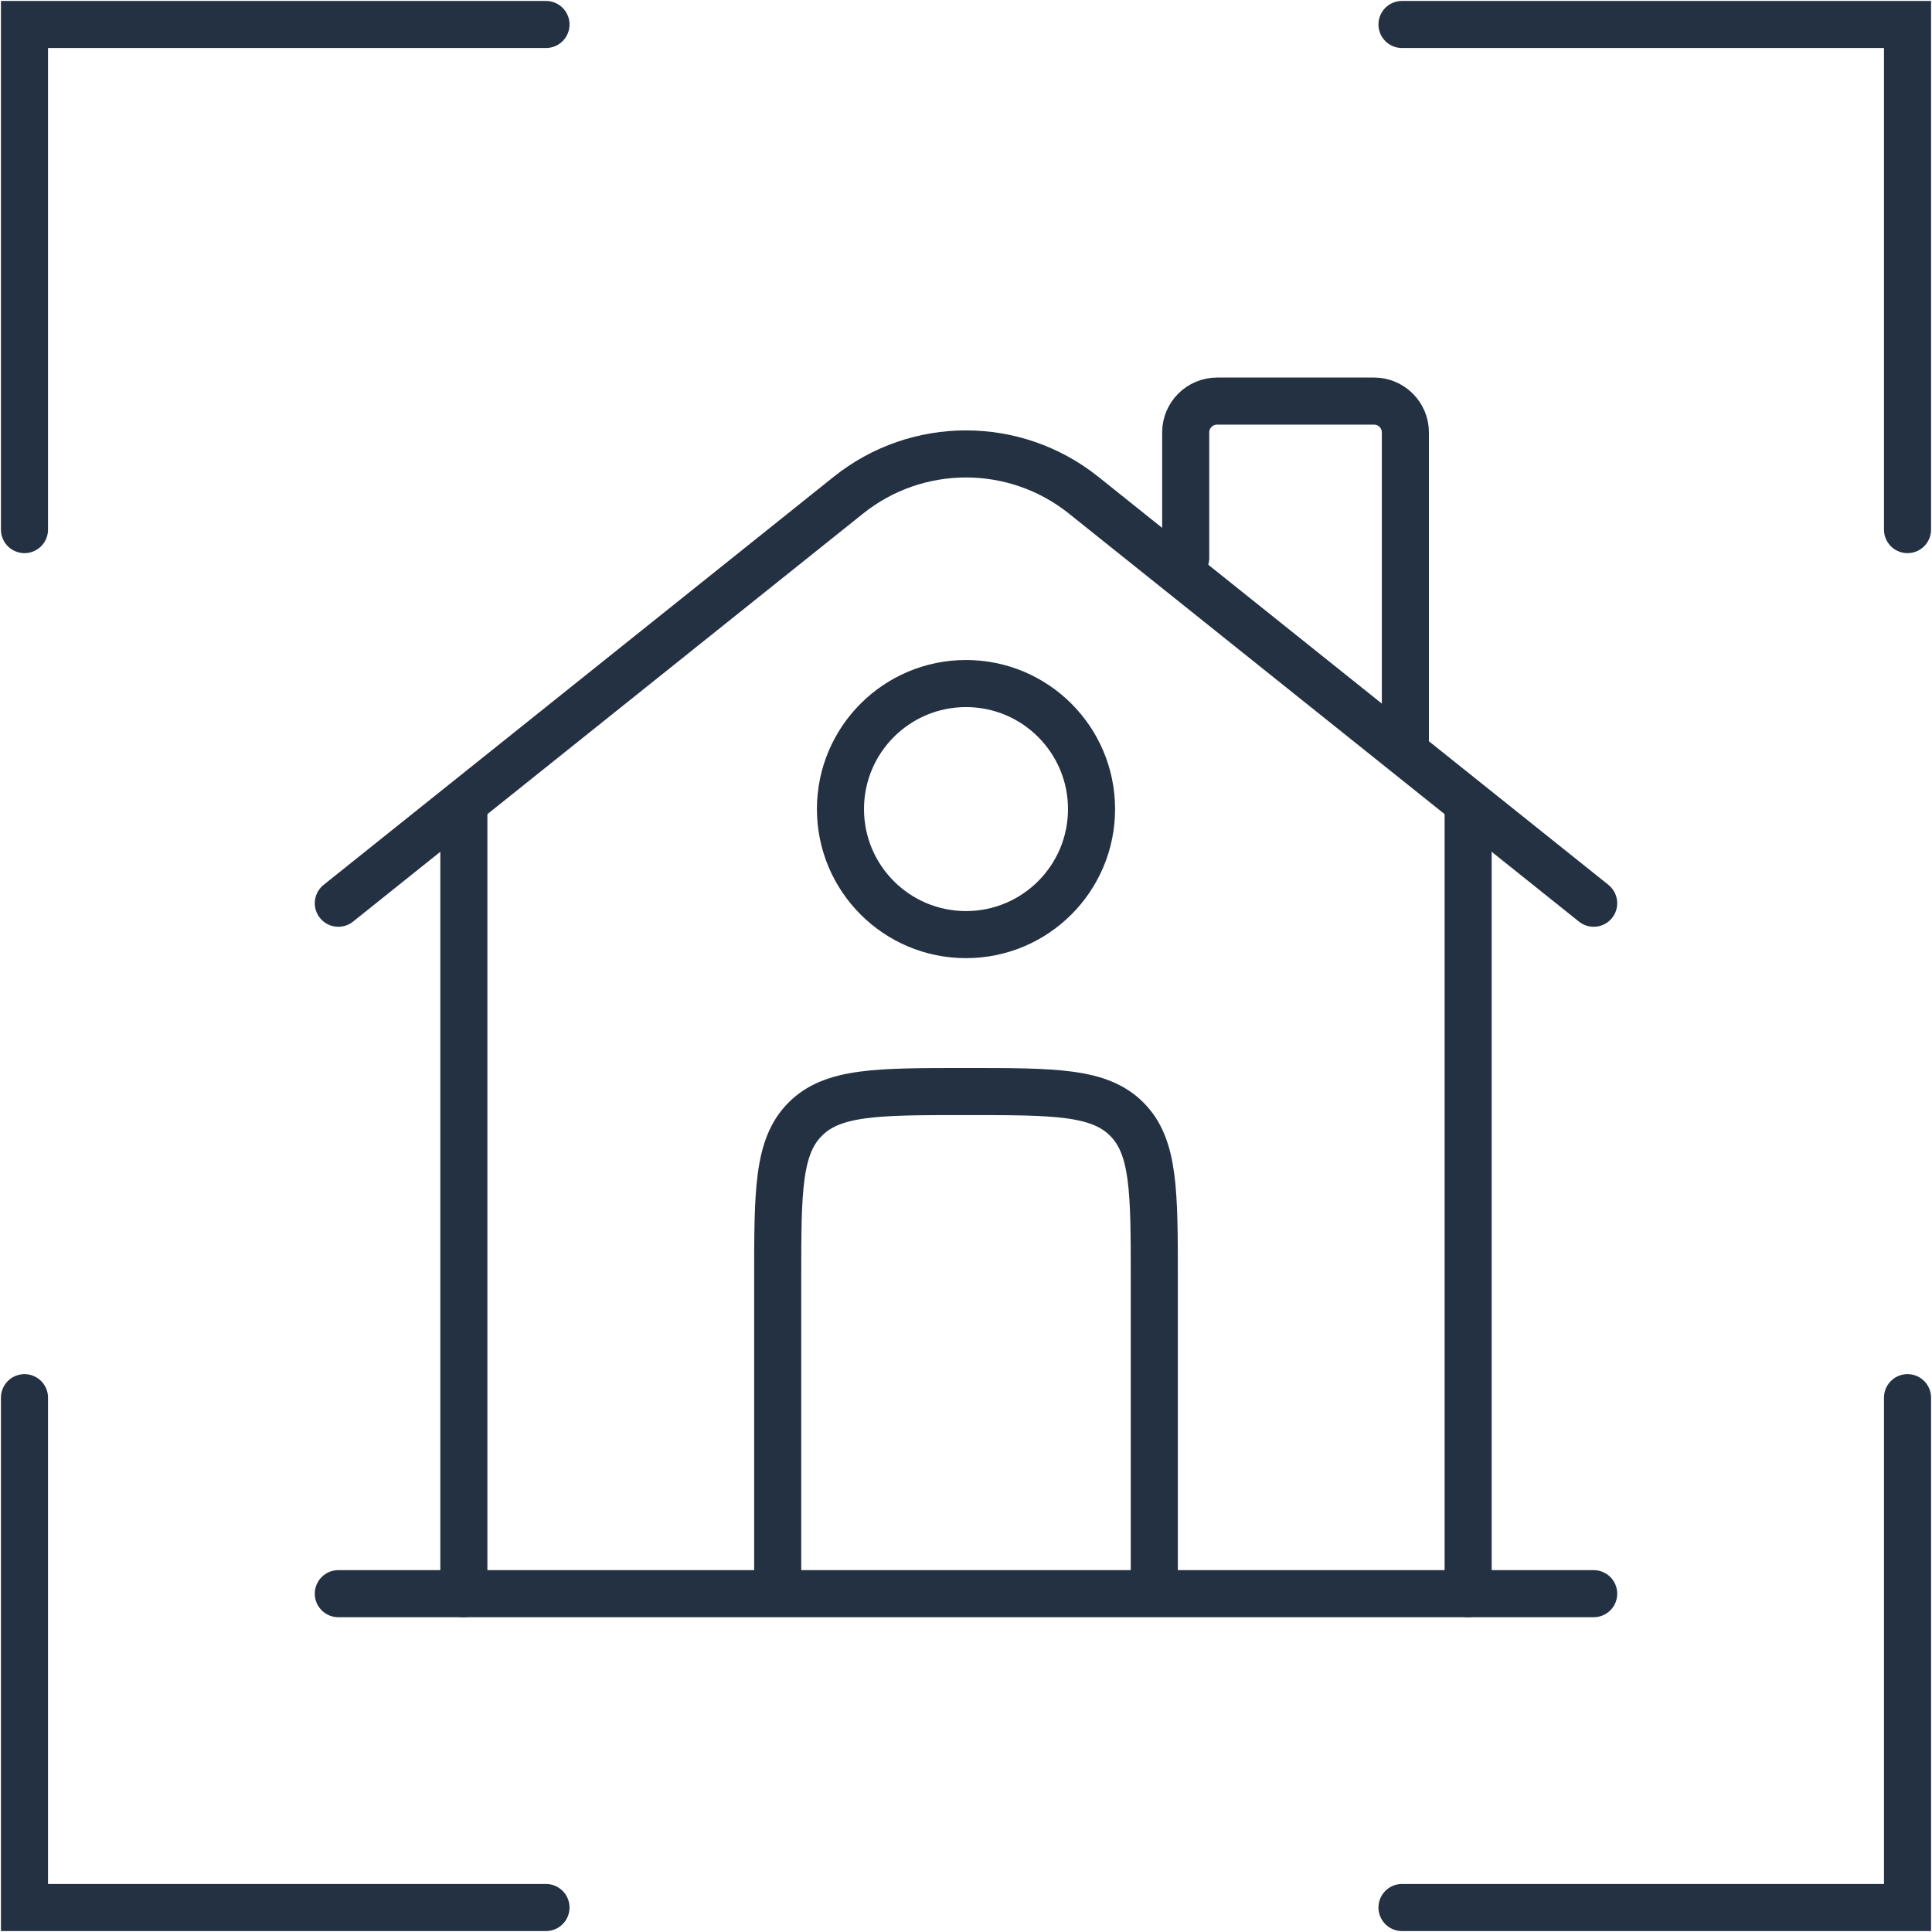 <?xml version="1.0" encoding="UTF-8"?> <svg xmlns="http://www.w3.org/2000/svg" width="1026" height="1026" viewBox="0 0 1026 1026" fill="none"><path d="M13 281.244V13H289.946M744.537 13H1013V281.244M1013 742.24V1013H744.537M289.946 1013H13V742.24" stroke="#233142" stroke-width="25" stroke-linecap="round"></path><path d="M846.335 846.333H179.668" stroke="#233142" stroke-width="25" stroke-linecap="round"></path><path d="M179.668 479.667L450.531 262.977C487.055 233.76 538.948 233.76 575.471 262.977L846.335 479.667" stroke="#233142" stroke-width="25" stroke-linecap="round"></path><path d="M629.668 296.333V229.667C629.668 220.462 637.131 213 646.335 213H729.668C738.871 213 746.335 220.462 746.335 229.667V396.333" stroke="#233142" stroke-width="25" stroke-linecap="round"></path><path d="M246.332 846.334V429.667" stroke="#233142" stroke-width="25" stroke-linecap="round"></path><path d="M779.668 846.334V429.667" stroke="#233142" stroke-width="25" stroke-linecap="round"></path><path d="M613 846.334V679.667C613 632.527 613 608.957 598.357 594.31C583.71 579.667 560.14 579.667 513 579.667C465.86 579.667 442.289 579.667 427.645 594.31C413 608.957 413 632.527 413 679.667V846.334" stroke="#233142" stroke-width="25"></path><path d="M579.665 429.667C579.665 466.487 549.819 496.333 512.999 496.333C476.179 496.333 446.332 466.487 446.332 429.667C446.332 392.848 476.179 363 512.999 363C549.819 363 579.665 392.848 579.665 429.667Z" stroke="#233142" stroke-width="25"></path></svg> 